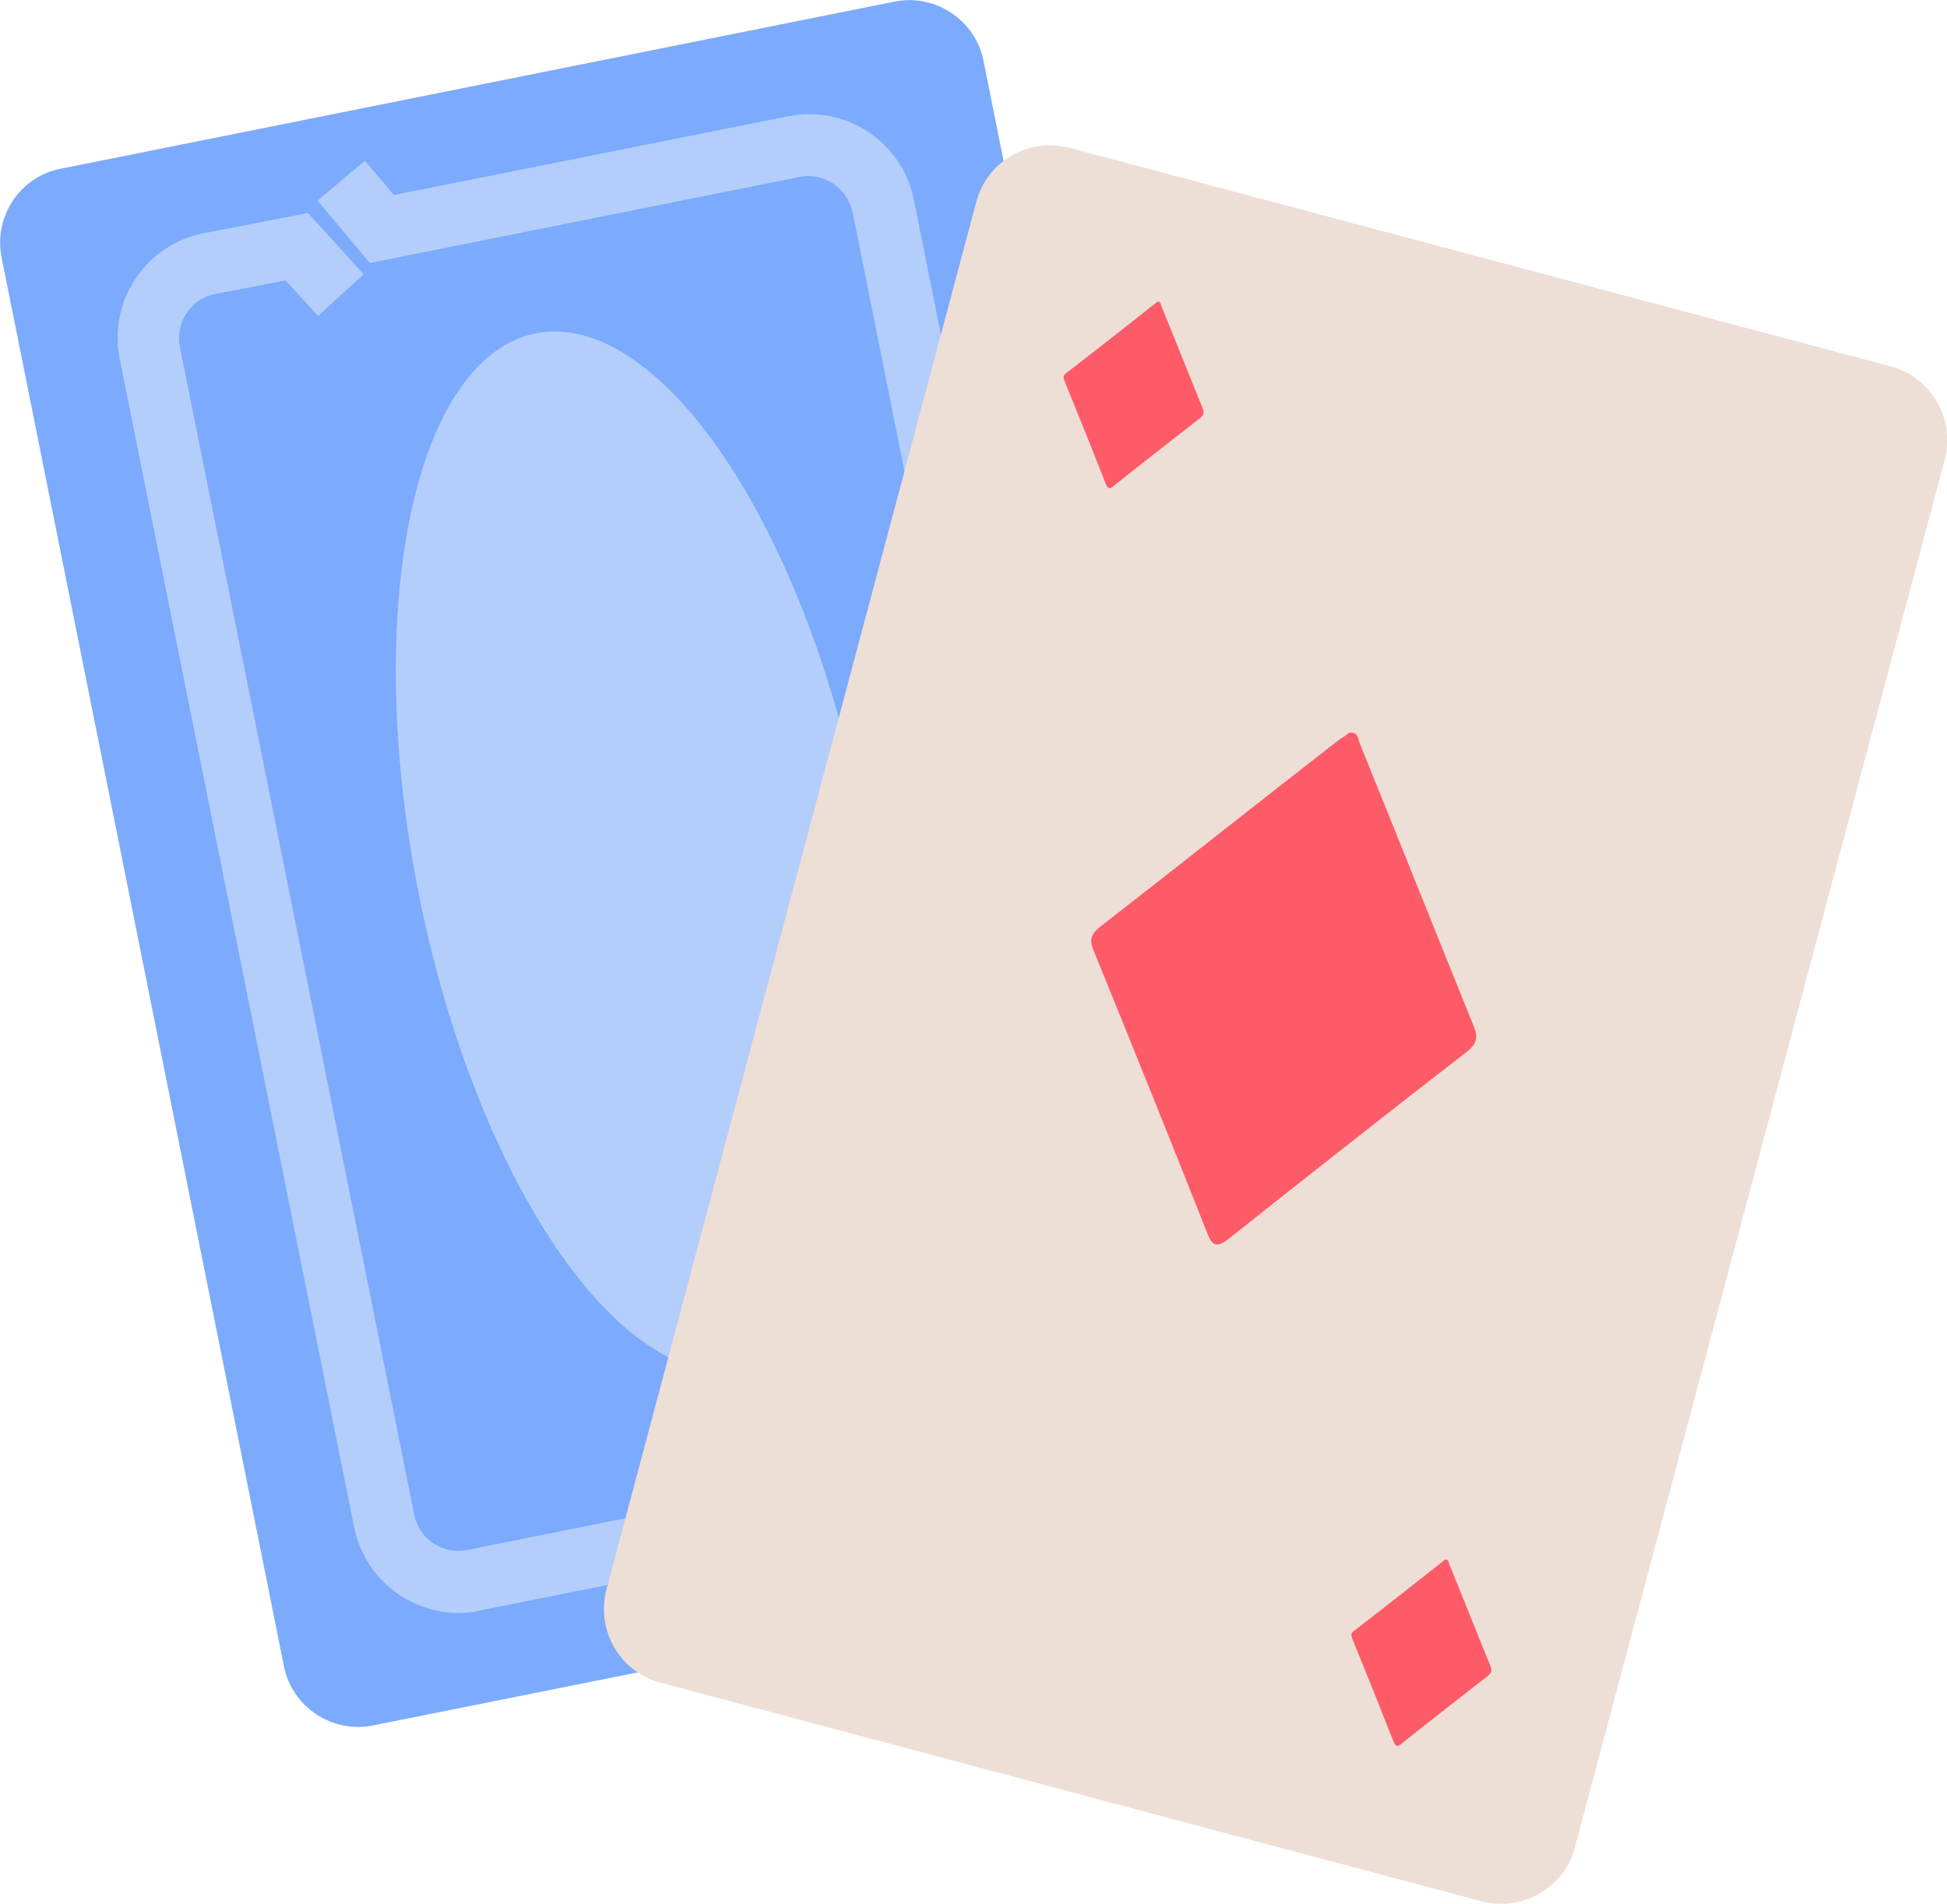 <?xml version="1.0" encoding="utf-8"?>
<!-- Generator: Adobe Illustrator 25.2.1, SVG Export Plug-In . SVG Version: 6.00 Build 0)  -->
<svg version="1.1" id="Layer_1" xmlns="http://www.w3.org/2000/svg" xmlns:xlink="http://www.w3.org/1999/xlink" x="0px" y="0px"
	 viewBox="0 0 346.4 338.8" style="enable-background:new 0 0 346.4 338.8;" xml:space="preserve">
<style type="text/css">
	.st0{fill:#7CAAFC;}
	.st1{fill:#B4CEFC;}
	.st2{fill:#EDDFD6;}
	.st3{fill:#FE5B68;}
</style>
<path class="st0" d="M214.6,277.3L66.4,307c-7.3,1.5-14.5-3.3-15.9-10.6L0.3,45.9C-1.2,38.6,3.5,31.4,10.9,30L159.1,0.3
	c7.3-1.5,14.5,3.3,15.9,10.6l50.2,250.5C226.7,268.7,222,275.9,214.6,277.3z"/>
<ellipse transform="matrix(0.981 -0.197 0.197 0.981 -27.574 25.311)" class="st1" cx="113.7" cy="151.5" rx="40" ry="94"/>
<path class="st1" d="M172.9,269.1l-8.8-11.5l8.7-6.7l4.6,6l9.6-1.9c4.3-0.9,7.2-5.1,6.3-9.5L151.7,37.8c-0.9-4.3-5.1-7.2-9.5-6.3
	L65.8,46.8l-9.3-11.1l8.4-7.1l5.2,6.1l70.1-14c10.3-2.1,20.4,4.6,22.4,14.9l41.7,207.8c2.1,10.3-4.6,20.4-14.9,22.4L172.9,269.1z"/>
<path class="st1" d="M81.6,287c-3.7,0-7.3-1.1-10.5-3.2c-4.2-2.8-7.1-7.1-8.1-12.1L21.3,63.9c-1-5,0-10.1,2.8-14.3
	c2.8-4.2,7.1-7.1,12.1-8.1l18.6-3.6l9.9,10.9l-8.1,7.4l-5.8-6.3l-12.5,2.4c-2.1,0.4-3.9,1.6-5.1,3.4s-1.6,3.9-1.2,6l41.7,207.8
	c0.4,2.1,1.6,3.9,3.4,5.1c1.8,1.2,3.9,1.6,6,1.2l78.1-15.7l9.4,11.4l-8.5,7l-5.2-6.3l-71.7,14.4C84.2,286.9,82.9,287,81.6,287z"/>
<g>
	<path class="st2" d="M263.6,338.3l-146.1-38.9c-7.2-1.9-11.5-9.3-9.6-16.6l65.8-246.9c1.9-7.2,9.3-11.5,16.6-9.6l146.1,38.9
		c7.2,1.9,11.5,9.3,9.6,16.6l-65.8,246.9C278.3,335.9,270.9,340.2,263.6,338.3z"/>
	<path class="st3" d="M240,130.4c1.6-0.3,1.6,1,1.9,1.8c6.8,16.8,13.5,33.6,20.3,50.4c0.9,2.1,0.4,3.3-1.3,4.6
		c-14.2,11-28.3,22.1-42.4,33.3c-2.3,1.8-3,0.8-3.8-1.3c-6.6-16.7-13.3-33.3-20.1-50c-0.8-1.8-0.6-2.9,1-4.2
		c14.3-11.1,28.5-22.4,42.8-33.5C239,131.2,239.5,130.8,240,130.4z"/>
	<path class="st3" d="M257.1,277.5c0.6-0.1,0.6,0.4,0.7,0.7c2.5,6.1,4.9,12.2,7.4,18.3c0.3,0.8,0.1,1.2-0.5,1.7
		c-5.1,4-10.3,8-15.4,12.1c-0.8,0.7-1.1,0.3-1.4-0.5c-2.4-6.1-4.8-12.1-7.3-18.2c-0.3-0.7-0.2-1.1,0.4-1.5c5.2-4,10.4-8.1,15.6-12.2
		C256.8,277.7,257,277.6,257.1,277.5z"/>
	<path class="st3" d="M205.9,53.7c0.6-0.1,0.6,0.4,0.7,0.7c2.5,6.1,4.9,12.2,7.4,18.3c0.3,0.8,0.1,1.2-0.5,1.7
		c-5.1,4-10.3,8-15.4,12.1c-0.8,0.7-1.1,0.3-1.4-0.5c-2.4-6.1-4.8-12.1-7.3-18.2c-0.3-0.7-0.2-1.1,0.4-1.5c5.2-4,10.4-8.1,15.6-12.2
		C205.6,53.9,205.8,53.8,205.9,53.7z"/>
</g>
</svg>
